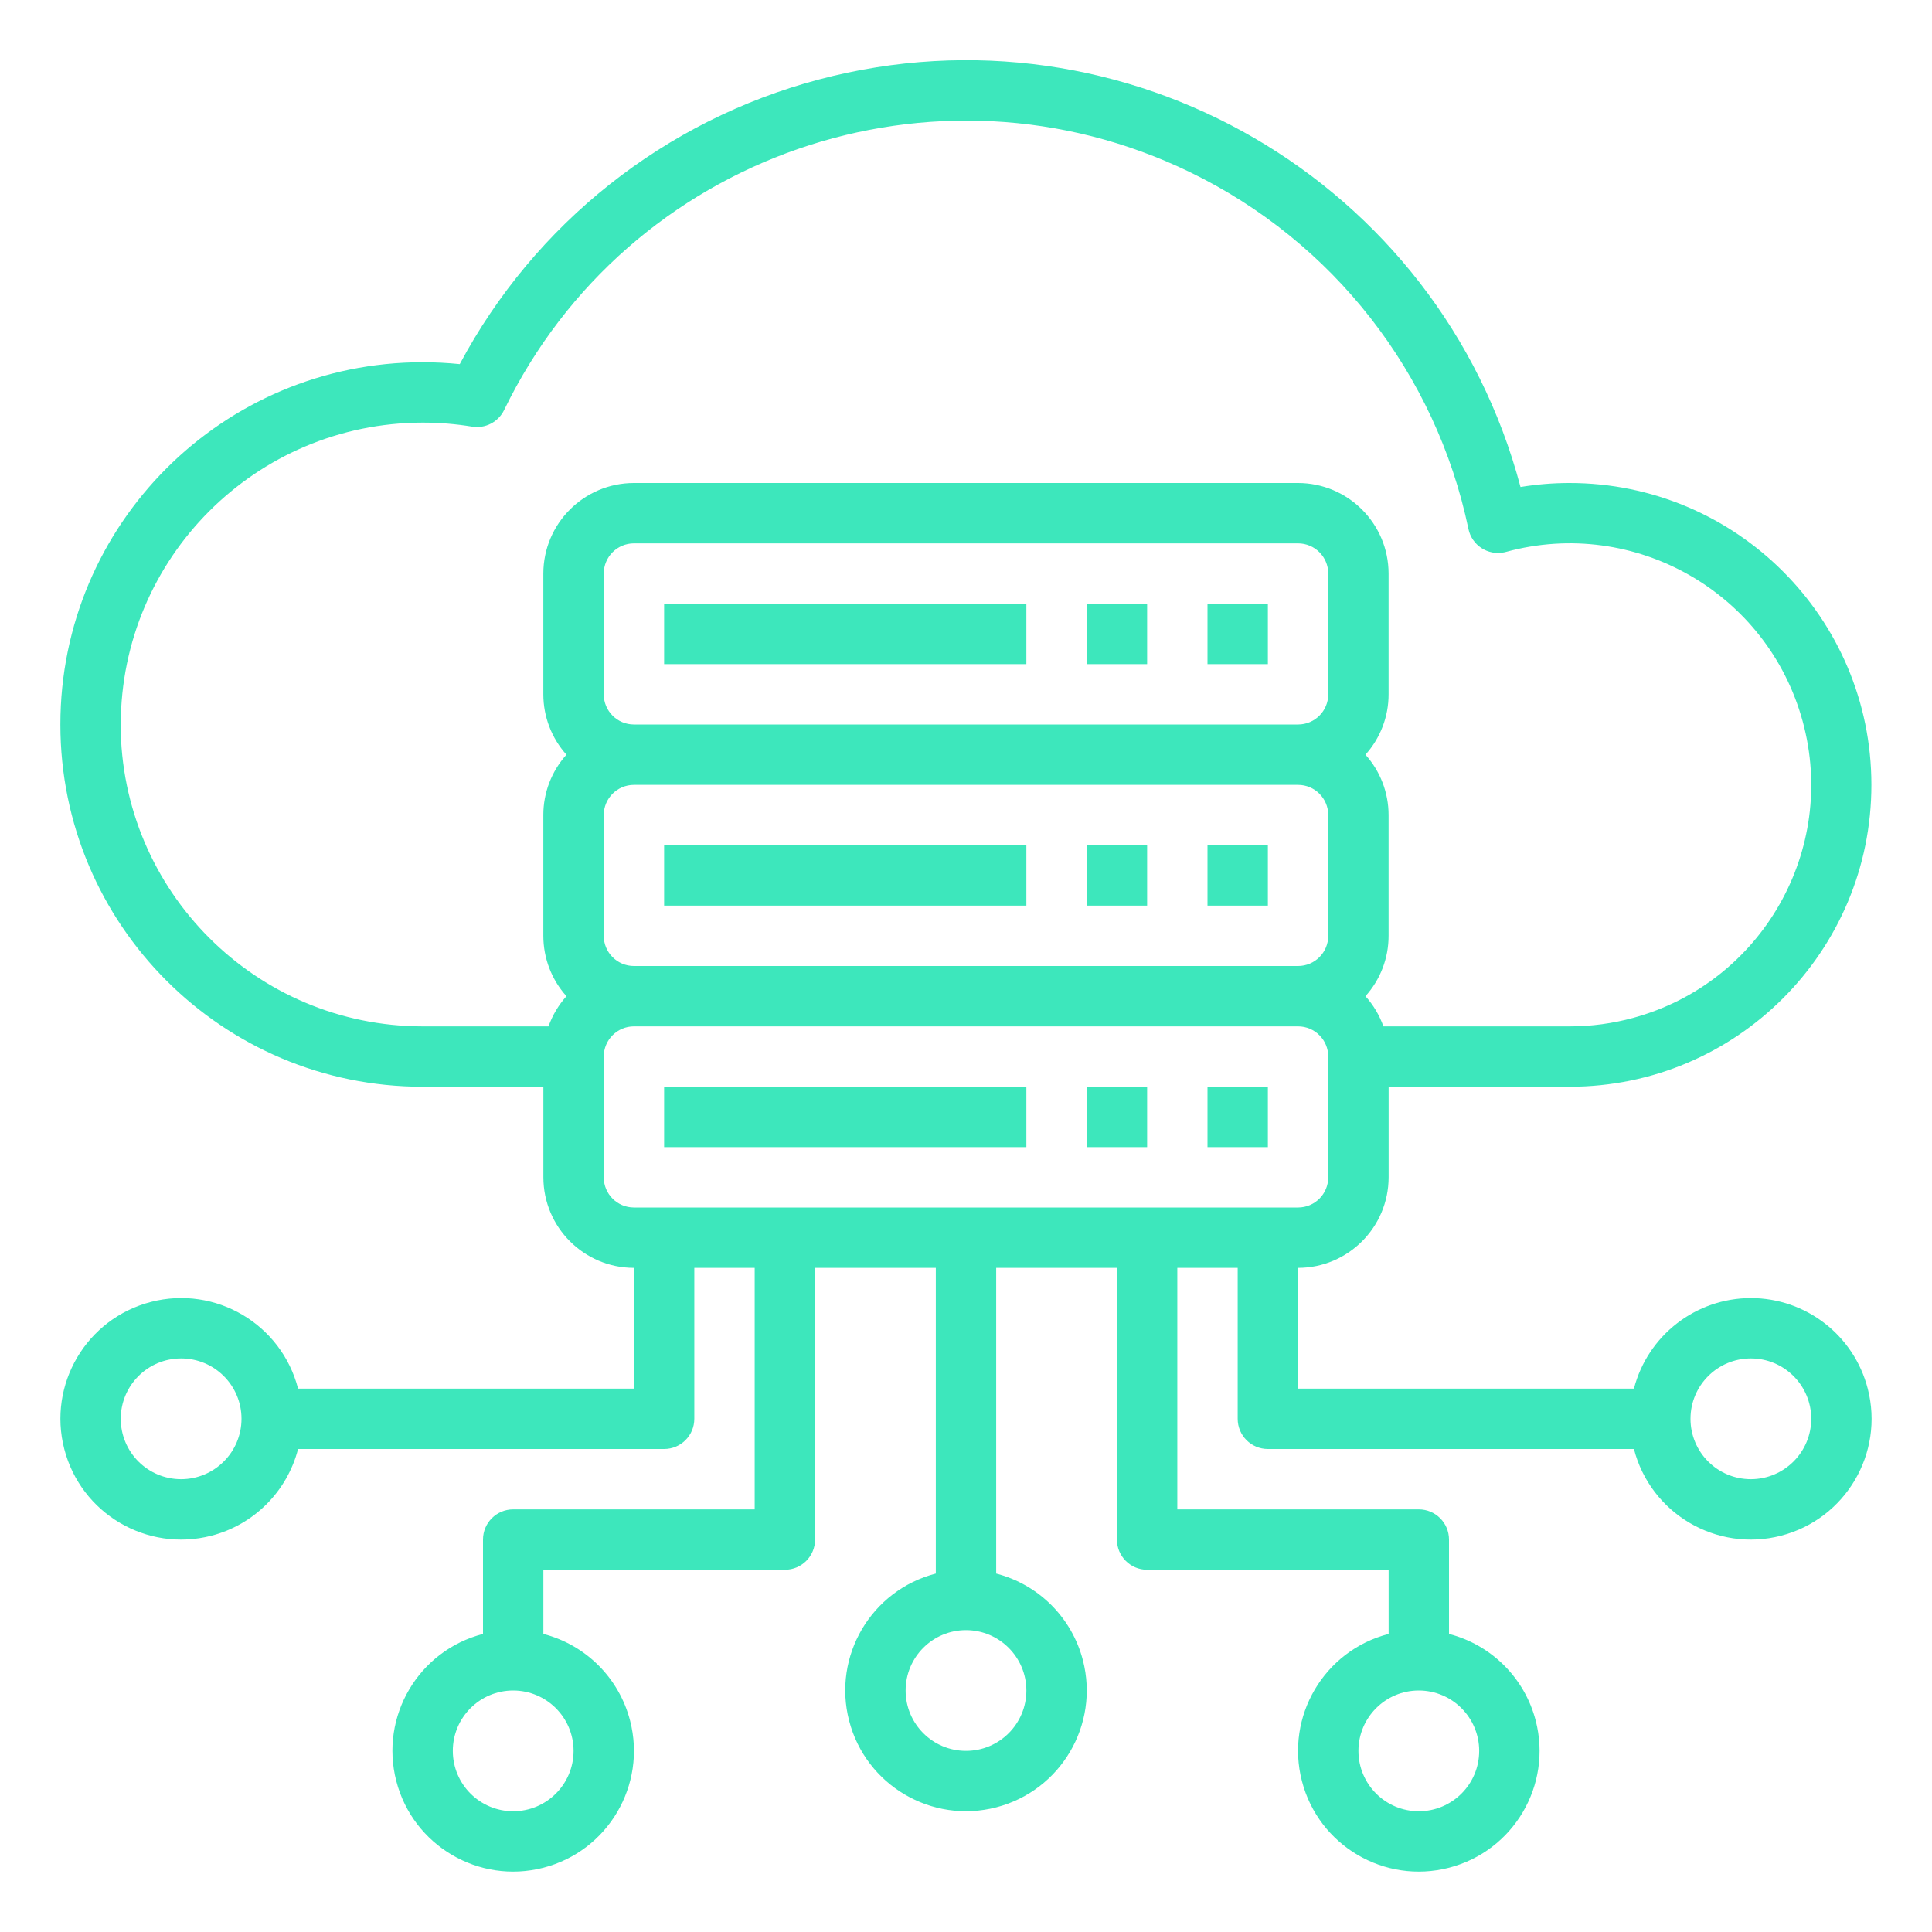 <?xml version="1.0" encoding="UTF-8"?> <svg xmlns="http://www.w3.org/2000/svg" id="Layer_1" version="1.1" viewBox="0 0 512 512"><defs><style> .st0 { fill: #3de7bc; } </style></defs><g id="Outline"><g id="Hosting-server-cloud"><path class="st0" d="M176,160h96v16h-96v-16Z"></path><path class="st0" d="M288,160h16v16h-16v-16Z"></path><path class="st0" d="M320,160h16v16h-16v-16Z"></path><path class="st0" d="M176,224h96v16h-96v-16Z"></path><path class="st0" d="M288,224h16v16h-16v-16Z"></path><path class="st0" d="M320,224h16v16h-16v-16Z"></path><path class="st0" d="M176,288h96v16h-96v-16Z"></path><path class="st0" d="M288,288h16v16h-16v-16Z"></path><path class="st0" d="M320,288h16v16h-16v-16Z"></path><path class="st0" d="M464,344c-14.59.02-27.32,9.88-30.99,24h-89.01v-32c13.25-.02,23.98-10.75,24-24v-24h48c44.18-.03,79.97-35.88,79.94-80.06-.03-44.18-35.88-79.97-80.06-79.94-4.33,0-8.65.36-12.93,1.06C381.44,47.9,298.21-.45,217.04,21.06c-40.84,10.83-75.33,38.16-95.2,75.44-3.27-.33-6.55-.5-9.84-.5-53.02,0-96,42.98-96,96s42.98,96,96,96h32v24c.02,13.25,10.75,23.98,24,24v32h-89.01c-4.42-17.11-21.87-27.4-38.98-22.98-17.11,4.42-27.4,21.87-22.98,38.98s21.87,27.4,38.98,22.98c11.27-2.91,20.07-11.71,22.98-22.98h97.01c4.42,0,8-3.58,8-8v-40h16v64h-64c-4.42,0-8,3.58-8,8v25.01c-17.11,4.42-27.4,21.87-22.98,38.98,4.42,17.11,21.87,27.4,38.98,22.98,17.11-4.42,27.4-21.87,22.98-38.98-2.91-11.27-11.71-20.07-22.98-22.98v-17.01h64c4.42,0,8-3.58,8-8v-72h32v81.01c-17.11,4.42-27.4,21.87-22.98,38.98,4.42,17.11,21.87,27.4,38.98,22.98,17.11-4.42,27.4-21.87,22.98-38.98-2.91-11.27-11.71-20.07-22.98-22.98v-81.01h32v72c0,4.42,3.58,8,8,8h64v17.01c-17.11,4.42-27.4,21.87-22.98,38.98,4.42,17.11,21.87,27.4,38.98,22.98s27.4-21.87,22.98-38.98c-2.91-11.27-11.71-20.07-22.98-22.98v-25.01c0-4.42-3.58-8-8-8h-64v-64h16v40c0,4.42,3.58,8,8,8h97.01c4.42,17.11,21.87,27.4,38.98,22.98,17.11-4.42,27.4-21.87,22.98-38.98-3.65-14.13-16.39-24-30.98-24ZM48,392c-8.84,0-16-7.16-16-16s7.16-16,16-16,16,7.16,16,16c-.01,8.83-7.17,15.99-16,16ZM152,464c0,8.84-7.16,16-16,16s-16-7.16-16-16,7.16-16,16-16c8.83.01,15.99,7.17,16,16ZM272,448c0,8.84-7.16,16-16,16s-16-7.16-16-16,7.16-16,16-16c8.83.01,15.99,7.17,16,16ZM392,464c0,8.84-7.16,16-16,16s-16-7.16-16-16,7.16-16,16-16c8.83.01,15.99,7.17,16,16ZM160,184v-32c0-4.42,3.58-8,8-8h176c4.42,0,8,3.58,8,8v32c0,4.42-3.58,8-8,8h-176c-4.42,0-8-3.58-8-8ZM160,248v-32c0-4.42,3.58-8,8-8h176c4.42,0,8,3.58,8,8v32c0,4.42-3.58,8-8,8h-176c-4.42,0-8-3.58-8-8ZM32,192c.05-44.16,35.84-79.95,80-80,4.39,0,8.77.35,13.1,1.06,3.5.58,6.95-1.21,8.5-4.4,32.79-67.6,114.17-95.82,181.77-63.03,37.91,18.39,65.16,53.3,73.78,94.54.9,4.33,5.13,7.1,9.46,6.21.17-.03.33-.07.5-.12,34.1-9.32,69.29,10.77,78.61,44.87,9.32,34.1-10.77,69.29-44.87,78.61-5.49,1.5-11.15,2.26-16.85,2.26h-49.38c-1.05-2.95-2.66-5.67-4.76-8,3.95-4.39,6.14-10.09,6.13-16v-32c0-5.91-2.18-11.61-6.13-16,3.95-4.39,6.14-10.09,6.13-16v-32c-.02-13.25-10.75-23.98-24-24h-176c-13.25.02-23.98,10.75-24,24v32c0,5.91,2.18,11.61,6.13,16-3.95,4.39-6.14,10.09-6.13,16v32c0,5.91,2.18,11.61,6.13,16-2.09,2.33-3.71,5.05-4.76,8h-33.38c-44.16-.05-79.95-35.84-80-80ZM160,312v-32c0-4.42,3.58-8,8-8h176c4.42,0,8,3.58,8,8v32c0,4.42-3.58,8-8,8h-176c-4.42,0-8-3.58-8-8ZM464,392c-8.84,0-16-7.16-16-16s7.16-16,16-16,16,7.16,16,16c-.01,8.83-7.17,15.99-16,16Z"></path></g></g></svg> 